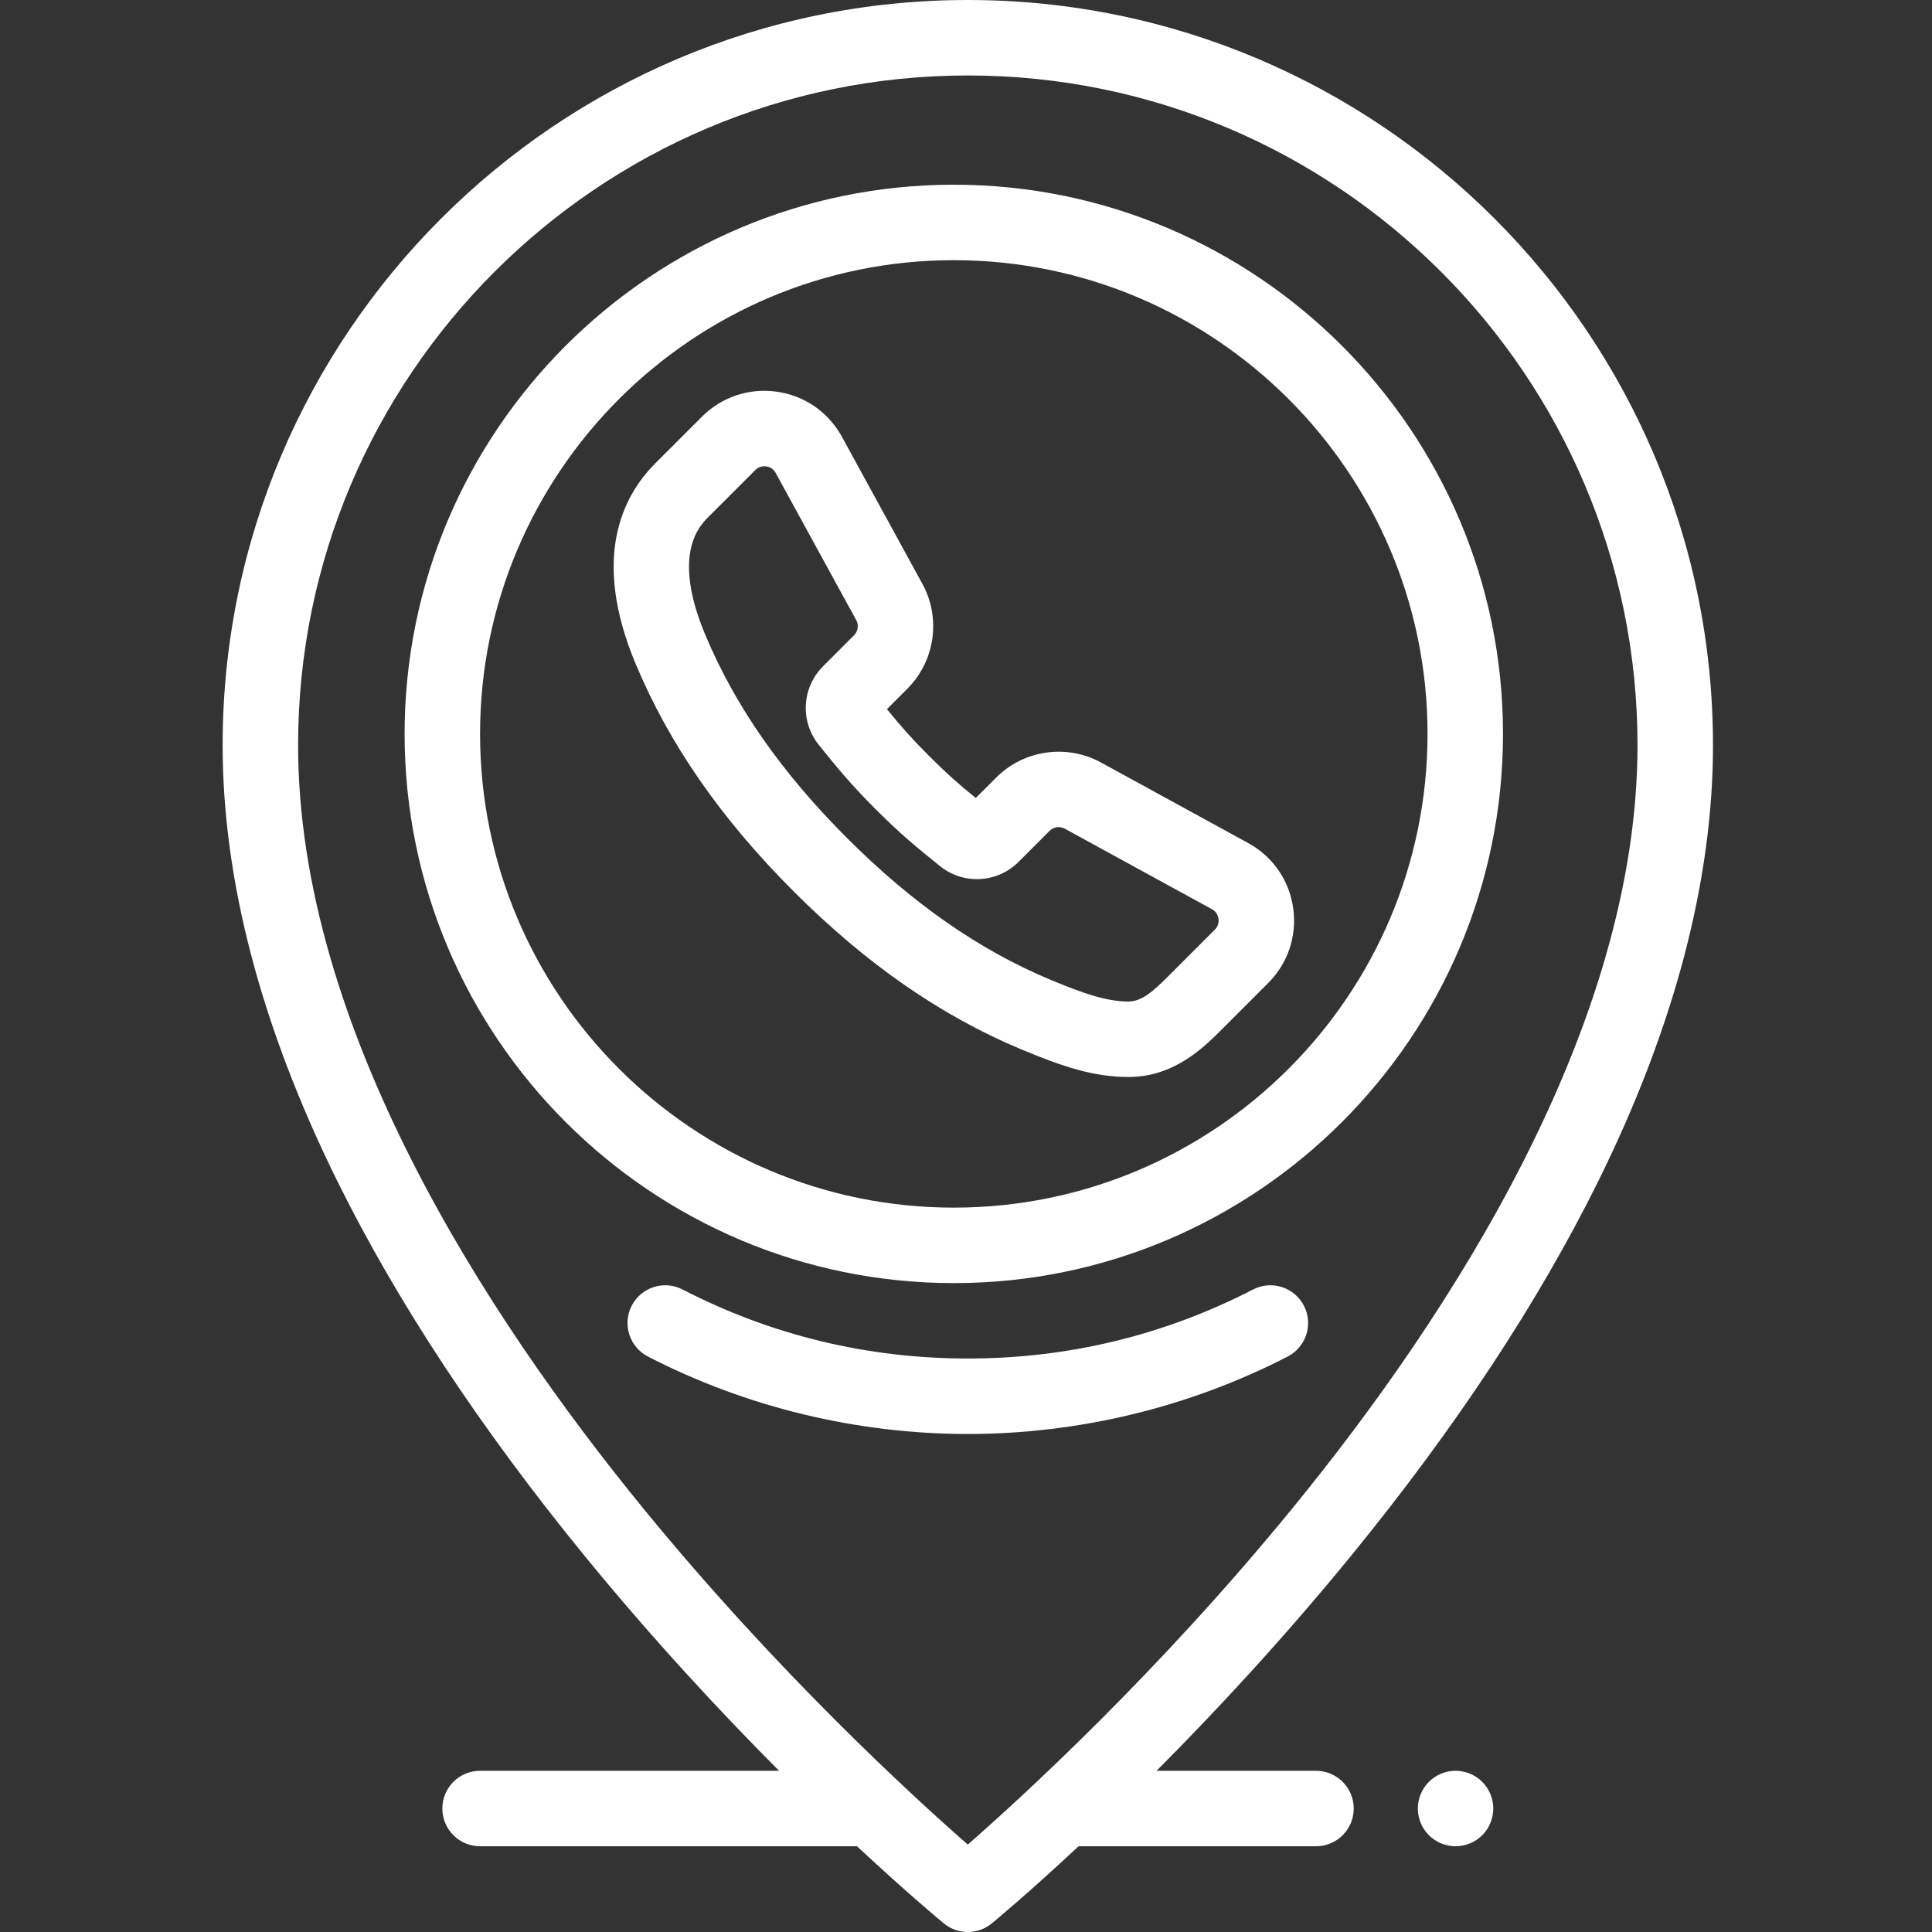 <svg viewBox="-59 0 512 512" xmlns="http://www.w3.org/2000/svg" style="fill: #ffffff;"><rect x="-59" y="0" width="512" height="512" fill="#333333" stroke="none"/><path d="m326.738 489.281c-.648 0-1.309-.07-1.961-.203-.629-.129-1.258-.316-1.867-.566-.602-.25-1.18-.562-1.723-.922-.547-.359-1.059-.781-1.52-1.238-.457-.461-.879-.973-1.25-1.523-.359-.539-.66-1.117-.91-1.727-.25-.602-.449-1.23-.57-1.871-.129-.641-.199-1.301-.199-1.949 0-.66.07-1.312.199-1.961.121-.629.32-1.262.57-1.871.25-.598.551-1.18.91-1.719.371-.551.793-1.059 1.25-1.52.461-.473.973-.883 1.52-1.25.543-.359 1.121-.672 1.723-.922.609-.25 1.238-.438 1.867-.57 1.293-.258 2.621-.258 3.91 0 .641.133 1.273.32 1.871.57.609.25 1.191.562 1.73.922.551.367 1.059.777 1.52 1.25.461.461.879.969 1.242 1.52.359.539.668 1.121.918 1.719.25.609.441 1.242.57 1.871.129.648.199 1.301.199 1.961 0 .648-.07 1.309-.199 1.949-.129.641-.32 1.27-.57 1.871-.25.609-.559 1.188-.918 1.727-.363.551-.781 1.062-1.242 1.523-.461.457-.969.879-1.52 1.238-.539.359-1.121.672-1.73.922-.598.25-1.23.438-1.871.566-.637.133-1.297.203-1.949.203zm0 0"/><path d="m364.633 312.875c20.121-40.75 30.328-79.574 30.328-115.391-.004-108.895-88.59-197.484-197.48-197.484s-197.48 88.59-197.48 197.484c0 35.816 10.203 74.641 30.328 115.391 15.883 32.164 37.98 65.652 65.668 99.535 18.094 22.141 36.078 41.43 51.465 56.867h-79.238c-5.523 0-10 4.477-10 10 0 5.523 4.477 10 10 10h99.898c13.406 12.508 22.18 19.766 23.004 20.445 1.848 1.52 4.102 2.277 6.355 2.277 2.254 0 4.508-.758 6.355-2.277.82-.68 9.594-7.938 23.004-20.445h62.914c5.523 0 10-4.477 10-10 0-5.523-4.477-10-10-10h-42.254c15.387-15.438 33.371-34.727 51.465-56.867 27.688-33.883 49.781-67.371 65.668-99.535zm-167.156 175.957c-14.238-12.457-50.258-45.352-85.996-89.078-41.734-51.066-91.48-127.609-91.48-202.27 0-97.867 79.617-177.484 177.48-177.484 97.859 0 177.477 79.617 177.477 177.484 0 74.562-49.625 150.996-91.254 201.988-35.762 43.809-71.945 76.859-86.227 89.359zm0 0"/><path d="m193.766 340.035c-80.25 0-145.543-65.289-145.543-145.543 0-80.254 65.293-145.543 145.543-145.543s145.543 65.289 145.543 145.543c0 80.254-65.293 145.543-145.543 145.543zm0-271.086c-69.223 0-125.543 56.32-125.543 125.543 0 69.227 56.32 125.543 125.543 125.543s125.543-56.316 125.543-125.543c0-69.223-56.32-125.543-125.543-125.543zm0 0"/><path d="m240.043 285.414c-9.105 0-17.312-2.684-28.406-7.324-21.336-8.922-41.07-22.621-60.328-41.879-19.258-19.258-32.957-38.992-41.875-60.328-11.668-27.895-3.59-44.277 5.242-53.109l12.34-12.34c5.195-5.195 12.352-7.621 19.629-6.66 7.281.965 13.559 5.168 17.223 11.531.039.062.074.125.109.188l21.281 38.891c5.199 9.141 3.645 20.695-3.797 28.137l-5.414 5.414c3.773 4.621 6.531 7.758 11.156 12.387 4.656 4.656 7.688 7.324 12.383 11.152l5.414-5.414c7.441-7.441 18.992-8.996 28.137-3.793l38.887 21.281c.062.035.125.07.188.105 6.367 3.664 10.57 9.941 11.531 17.227.961 7.277-1.465 14.434-6.656 19.625l-12.344 12.344c-4.699 4.699-12.566 12.566-24.699 12.566zm-96.508-161.844c-.898 0-1.715.34-2.375 1.004l-12.344 12.34c-2.441 2.441-9.875 9.875-.934 31.254 7.898 18.887 20.188 36.52 37.57 53.898 17.379 17.383 35.012 29.672 53.898 37.57 8.75 3.66 14.941 5.777 20.691 5.777 3.57 0 6.629-2.781 10.559-6.711l12.344-12.344c.777-.777 1.113-1.77.969-2.863-.141-1.07-.699-1.926-1.613-2.477l-38.848-21.258c-.062-.035-.129-.07-.188-.109-1.336-.77-3.031-.543-4.121.547l-8.191 8.191c-5.656 5.656-14.613 6.145-20.84 1.141-6.285-5.059-10.473-8.496-17.051-15.074-6.586-6.586-10.02-10.773-15.074-17.055-5.008-6.223-4.516-15.184 1.141-20.84l8.191-8.191c1.09-1.09 1.312-2.781.543-4.121-.035-.062-.07-.125-.105-.188l-21.258-38.844c-.555-.918-1.406-1.477-2.477-1.621-.164-.02-.328-.027-.488-.027zm0 0"/><path d="m197.48 380.02c-29.426 0-58.738-7.094-84.77-20.52-4.906-2.531-6.832-8.562-4.305-13.473 2.531-4.906 8.566-6.836 13.473-4.301 23.543 12.141 48.977 18.293 75.602 18.293 26.621 0 52.059-6.156 75.598-18.293 4.91-2.535 10.941-.605 13.473 4.301 2.531 4.91.602 10.941-4.305 13.473-26.031 13.426-55.344 20.52-84.766 20.52zm0 0"/></svg>
